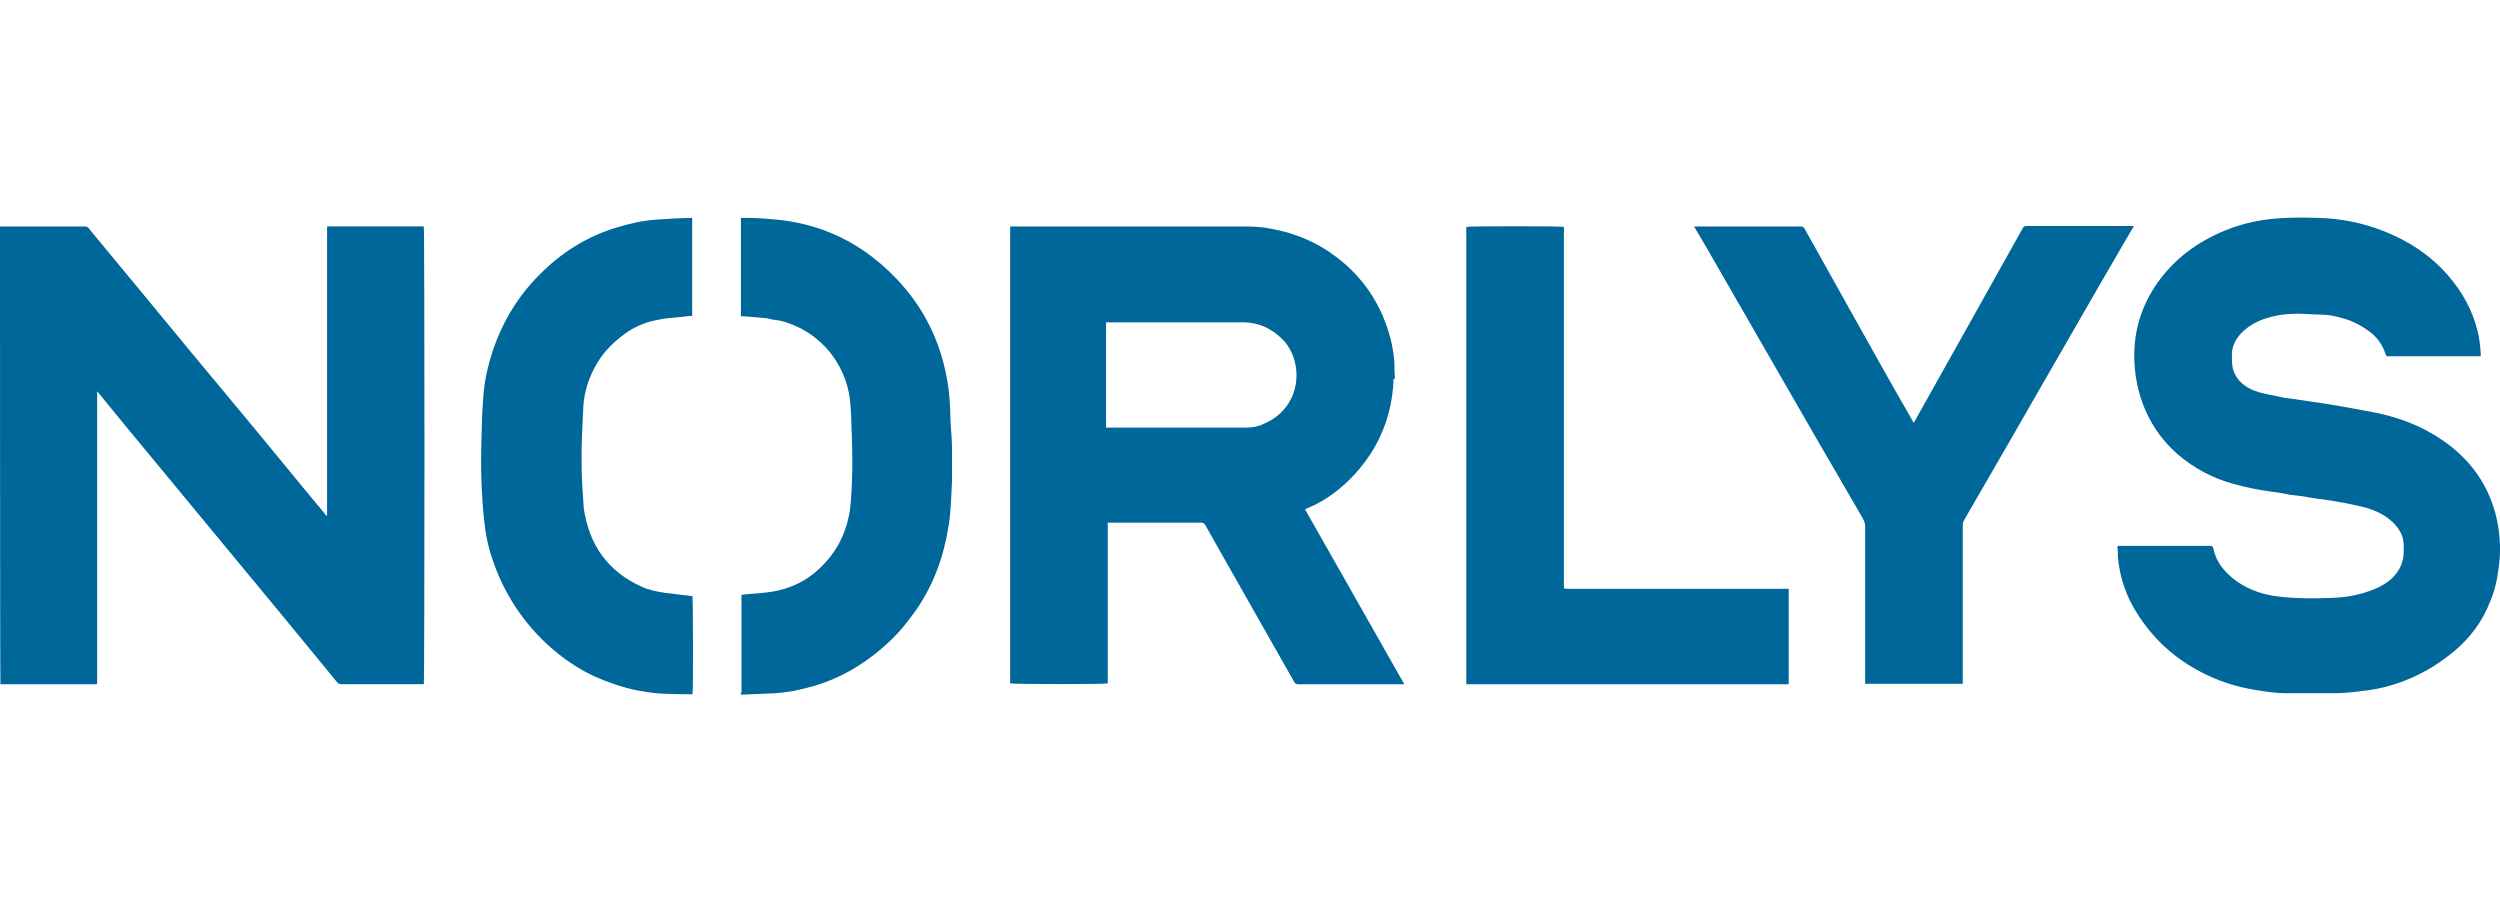 <svg id="Layer_1" data-name="Layer 1" xmlns="http://www.w3.org/2000/svg" viewBox="0 0 452.4 164.88">
  <path d="M17.58,70.77v52.97l-.08.08H.08c-.08-.39-.08-81.99-.08-82.84h15.32c.31,0,.54.08.78.39,3.34,4.04,6.69,8.09,10.03,12.13,5.83,7.08,11.75,14.24,17.66,21.31,5.06,6.07,10.03,12.21,15.09,18.28.08.16.23.23.31.31h0v-52.43h17.5c.16.39.16,81.91,0,82.84h-14.94c-.31,0-.54-.08-.78-.39-3.42-4.2-6.92-8.4-10.35-12.6-3.11-3.73-6.22-7.55-9.33-11.28-4.82-5.83-9.65-11.67-14.47-17.5-3.03-3.66-5.99-7.23-8.95-10.89-.16-.16-.23-.31-.39-.47h0l.08.08Z" style="fill: #00679a;"/>
  <path d="M252.19,68.52c-.16,4.43-1.24,8.56-3.42,12.37-1.01,1.79-2.26,3.42-3.66,4.98-2.41,2.57-5.21,4.75-8.48,6.07-.16,0-.23.16-.47.23,5.99,10.58,11.98,21.08,17.97,31.66h-19.21c-.39,0-.62-.16-.78-.54-5.37-9.41-10.66-18.82-16.02-28.24-.16-.31-.39-.47-.78-.47h-16.88v29.09c-.47.16-16.18.16-17.66,0V40.98h41.38c1.94,0,3.81,0,5.68.39,4.59.78,8.71,2.57,12.37,5.45,4.36,3.42,7.39,7.86,9.02,13.15.62,1.87.93,3.73,1.09,5.68,0,.93,0,1.79.08,2.72v.23h0l-.23-.08ZM200.15,77.38h25.28c1.09,0,2.18-.16,3.11-.62,7.08-2.88,7.55-11.2,3.58-15.32-1.94-1.94-4.2-3.03-6.92-3.11h-25.05v19.06h0Z" style="fill: #00679a;"/>
  <path d="M383.34,98.78h16.65c.31,0,.47.16.54.47.08.47.23.86.39,1.32.62,1.71,1.87,3.03,3.27,4.2,2.1,1.63,4.43,2.57,7.08,3.03,3.58.54,7.16.54,10.73.39,2.57-.08,5.13-.54,7.62-1.56,1.17-.47,2.26-1.09,3.19-1.94,1.48-1.4,2.18-3.03,2.18-5.06,0-1.01,0-1.94-.39-2.88-.62-1.4-1.63-2.41-2.88-3.27-1.63-1.09-3.42-1.63-5.29-2.02-1.48-.31-2.96-.62-4.51-.86-1.09-.16-2.18-.31-3.34-.47-.62-.08-1.17-.23-1.79-.31l-1.87-.23c-.47,0-.93-.16-1.4-.23-.86-.16-1.63-.31-2.49-.39-2.33-.31-4.59-.78-6.85-1.4-3.73-1.01-7.08-2.8-10.03-5.29-3.89-3.42-6.3-7.62-7.39-12.68-.39-1.79-.54-3.5-.54-5.37,0-4.75,1.48-9.18,4.2-13.07,3.11-4.36,7.23-7.39,12.13-9.41,2.64-1.09,5.45-1.79,8.25-2.1,2.8-.31,5.6-.31,8.48-.23,4.12.08,8.09.86,11.9,2.33,4.59,1.79,8.56,4.36,11.82,8.09,2.49,2.88,4.36,6.15,5.29,9.88.39,1.4.54,2.88.62,4.28v.47h-16.49c-.54,0-.54.16-.78-.54-.47-1.4-1.32-2.64-2.41-3.58-1.56-1.24-3.27-2.18-5.13-2.72-1.32-.39-2.72-.7-4.12-.7s-2.72-.16-4.12-.16c-2.33,0-4.67.31-6.92,1.24-1.71.78-3.19,1.79-4.2,3.34-.54.86-.86,1.79-.86,2.8,0,.86,0,1.63.16,2.49.47,1.79,1.63,2.96,3.19,3.73,1.01.54,2.18.78,3.27,1.01,1.01.23,1.94.39,2.96.62.62.08,1.17.16,1.79.23,2.1.31,4.12.62,6.22.93,2.88.47,5.76,1.01,8.63,1.56,4.36.93,8.4,2.49,12.06,5.06,4.59,3.19,7.78,7.39,9.33,12.83.47,1.71.78,3.5.86,5.29.16,1.71,0,3.42-.23,5.13-.23,2.02-.7,3.89-1.48,5.76-1.4,3.66-3.66,6.69-6.69,9.18-3.11,2.57-6.53,4.51-10.35,5.76-1.63.54-3.27.93-4.98,1.17-1.79.23-3.66.47-5.45.54h-9.57c-1.56,0-3.19-.23-4.75-.47-3.19-.47-6.3-1.32-9.26-2.72-5.52-2.57-9.88-6.38-13.07-11.59-1.87-3.03-2.96-6.38-3.27-9.88,0-.62,0-1.24-.08-1.87,0,0,.08,0,.08-.08h0l.08-.08Z" style="fill: #00679a;"/>
  <path d="M306.56,40.98h19.21c.31,0,.54,0,.78.39,2.72,4.82,5.37,9.65,8.09,14.47,3.73,6.69,7.47,13.38,11.28,19.99.08.23.23.39.39.7.16-.31.31-.47.39-.7,3.73-6.61,7.39-13.22,11.12-19.84,2.72-4.9,5.45-9.72,8.17-14.62.16-.31.31-.47.7-.47h19.06c6.38,0,.16,0,.39,0-.08.23-.16.39-.31.54-1.87,3.19-3.66,6.3-5.52,9.49-3.42,5.99-6.92,11.98-10.35,17.97-4.51,7.86-9.02,15.71-13.54,23.49-.31.54-.62,1.09-.93,1.63-.23.31-.31.7-.31,1.09v28.63h-17.66v-28.47c0-.54-.16-.93-.39-1.4-2.8-4.82-5.6-9.65-8.4-14.47-6.07-10.58-12.21-21.16-18.28-31.74-1.24-2.18-2.49-4.36-3.81-6.53v-.16h-.08Z" style="fill: #00679a;"/>
  <path d="M283.23,106.55h40.29s.16,0,.16.08v17.19h-58.34V41.06c.39-.16,17.11-.16,17.66,0v65.34s.08,0,.08.08h0l.16.08Z" style="fill: #00679a;"/>
  <path d="M125.32,57.16c-.54,0-1.09.08-1.71.16-1.63.16-3.27.23-4.9.62-2.02.39-3.97,1.24-5.68,2.49-2.02,1.48-3.73,3.19-4.98,5.29-1.4,2.41-2.33,4.98-2.49,7.86-.16,3.5-.39,7.08-.31,10.66,0,2.57.23,5.13.39,7.7.93,6.61,4.36,11.51,10.5,14.24,1.32.62,2.72.86,4.12,1.09,1.71.23,3.34.39,5.06.62.08.39.16,16.49,0,17.74h-.47c-1.4,0-2.8,0-4.2-.08-1.79,0-3.58-.31-5.37-.62-2.64-.54-5.13-1.4-7.62-2.49-2.88-1.32-5.52-3.11-7.93-5.21-4.51-3.97-7.86-8.79-10.03-14.39-.93-2.41-1.63-4.9-1.94-7.47-.23-1.71-.39-3.42-.47-5.13-.16-2.26-.23-4.59-.23-6.85s.08-4.75.16-7.08c0-1.4.16-2.88.23-4.28.16-3.03.86-5.91,1.79-8.79,1.79-5.13,4.51-9.65,8.32-13.46,3.97-4.04,8.63-7,14.08-8.63,2.33-.7,4.67-1.24,7.08-1.4,1.94-.16,3.81-.23,5.76-.31h.78v17.89h0l.08-.16Z" style="fill: #00679a;"/>
  <path d="M134.18,125.3v-17.66c.23,0,.39,0,.62-.08,1.63-.16,3.27-.23,4.82-.47,2.88-.47,5.52-1.56,7.78-3.42,3.27-2.72,5.37-6.15,6.22-10.35.23-1.01.31-2.1.39-3.19.16-2.26.23-4.59.23-6.85,0-2.1-.08-4.2-.16-6.3,0-1.09-.08-2.26-.16-3.34-.16-3.5-1.32-6.69-3.42-9.49-2.33-3.03-5.37-5.06-9.1-6.07-.62-.16-1.24-.16-1.87-.31-.7-.23-1.48-.23-2.26-.31-.93-.08-1.79-.16-2.72-.23h-.47v-17.81h.54c1.63,0,3.27.08,4.82.23,9.1.62,16.72,4.36,22.95,10.97,4.75,5.06,7.7,10.97,8.95,17.81.39,2.02.54,4.04.62,6.07,0,1.94.23,3.97.31,5.91v6.77c-.16,2.64-.16,5.37-.62,8.01-.86,5.52-2.72,10.66-5.91,15.25-1.48,2.1-3.11,4.12-4.98,5.83-4.2,3.89-9.02,6.77-14.62,8.17-1.94.54-3.89.86-5.91,1.01-1.79.08-3.58.16-5.45.23h-.7l-.08-.08h0l.16-.31Z" style="fill: #00679a;"/>
  <path d="M323.75,106.63s-.16,0-.16-.08c0,0,.16,0,.16.08Z" style="fill: #00679a;"/>
  <path d="M383.34,98.78h-.08c0,.08.08,0,.08,0Z" style="fill: #00679a;"/>
  <path d="M283.23,106.55s-.08,0-.08-.08c0,0,.08,0,.08.08Z" style="fill: #00679a;"/>
  <path d="M17.5,123.82l.08-.08-.08.08Z" style="fill: #00679a;"/>
  <path d="M134.18,125.3l.08.08-.08-.08Z" style="fill: #00679a;"/>
</svg>